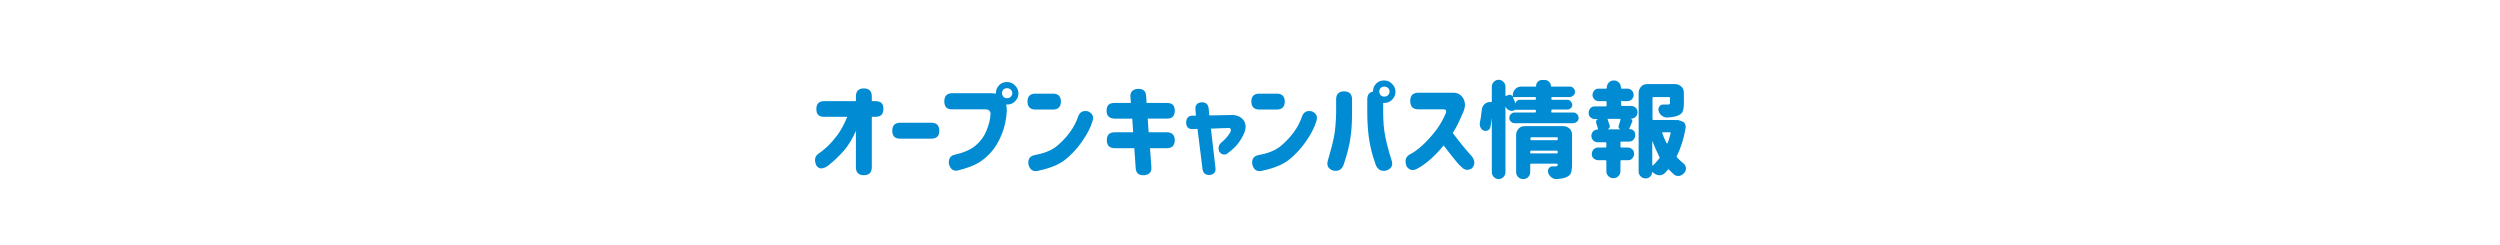 <?xml version="1.0" encoding="utf-8"?>
<!-- Generator: Adobe Illustrator 24.3.0, SVG Export Plug-In . SVG Version: 6.00 Build 0)  -->
<svg version="1.1" id="btn_x5F_01" xmlns="http://www.w3.org/2000/svg" xmlns:xlink="http://www.w3.org/1999/xlink" x="0px" y="0px"
	 width="1100px" height="108px" viewBox="0 0 1100 108" style="enable-background:new 0 0 1100 108;" xml:space="preserve">
<style type="text/css">
	.st0{fill:#008BD3;}
</style>
<g>
	<path class="st0" d="M376.6,57.6c-1.5,3.4-3.3,6.4-5.3,8.7s-4.4,4.6-7.1,6.7c-2.2,1.5-3.9,1.5-5-0.2c-1-2.2-0.7-3.9,0.7-5
		c1.3-0.9,2.7-2,4.1-3.3c1.4-1.3,2.9-3,4.5-5.1c1.5-2.1,3-4.8,4.3-8h-10.2c-2.3,0-3.4-1.1-3.4-3.4c0-2.3,1.1-3.5,3.4-3.5h14v-2.1
		c0-2.3,1.2-3.5,3.5-3.5s3.5,1.2,3.5,3.5v2.1h1.7c2.3,0,3.4,1.1,3.4,3.4c0,2.3-1.1,3.5-3.4,3.5h-1.7v22.2c0,2.3-1.2,3.5-3.5,3.5
		s-3.5-1.2-3.5-3.5V57.6z"/>
	<path class="st0" d="M392.6,57.5c0-2.3,1.2-3.5,3.5-3.5h13.7c2.3,0,3.5,1.2,3.5,3.5c0,2.4-1.2,3.5-3.5,3.5h-13.7
		C393.8,61.1,392.6,59.9,392.6,57.5L392.6,57.5z"/>
	<path class="st0" d="M415.5,44.6c0-2.4,1.2-3.6,3.6-3.6H436c0.8,0,1.5,0.1,2.2,0.2c0-0.1,0-0.2,0-0.2c0-1.4,0.5-2.6,1.4-3.5
		c1-1,2.1-1.4,3.5-1.4c1.4,0,2.6,0.5,3.5,1.5c1,1,1.5,2.1,1.5,3.5c0,1.4-0.5,2.5-1.5,3.5c-1,1-2.1,1.4-3.5,1.4c-0.1,0-0.3,0-0.4,0
		c0.2,0.8,0.3,1.7,0.3,2.7c-0.2,3.7-0.9,7.1-2.2,10.3c-1.3,3.2-2.8,5.8-4.6,7.8c-1.8,2.1-3.8,3.7-5.8,4.9c-2,1.2-5,2.3-8.9,3.3
		c-2,0.4-3.3-0.5-4-2.9c-0.2-2.4,0.7-3.7,2.9-4.1c3.8-0.9,6.8-2.2,8.9-4c2.1-1.8,3.7-3.9,4.7-6.4c1-2.5,1.7-4.8,1.8-7.1
		c0.2-1.6-0.6-2.4-2.4-2.4h-14.5C416.7,48.2,415.5,47,415.5,44.6z M445.4,41c0-0.7-0.2-1.2-0.7-1.6c-0.4-0.4-1-0.6-1.6-0.6
		s-1.2,0.2-1.6,0.6c-0.4,0.4-0.6,1-0.6,1.6c0,0.6,0.2,1.2,0.6,1.6c0.4,0.4,0.9,0.6,1.6,0.6s1.2-0.2,1.6-0.6
		C445.2,42.1,445.4,41.6,445.4,41z"/>
	<path class="st0" d="M455.6,41.2h7.7c2.3,0,3.5,1.2,3.5,3.5s-1.2,3.5-3.5,3.5h-7.7c-2.3,0-3.5-1.2-3.5-3.5S453.2,41.2,455.6,41.2z
		 M480.7,53.3c-0.8,2.8-2.4,5.8-4.7,9.1c-2.3,3.3-4.8,5.9-7.5,8c-2.7,2.1-6.7,3.7-12,4.8c-2.1,0.4-3.4-0.6-4-2.9
		c-0.3-2.4,0.7-3.7,2.9-4.1c3.9-0.7,6.9-1.9,9.2-3.6c2.2-1.8,4.2-3.8,6-6.2c1.8-2.4,3-4.8,3.9-7.4c0.7-1.8,2.2-2.5,4.3-2
		C480.7,49.9,481.4,51.3,480.7,53.3z"/>
	<path class="st0" d="M486.9,48.7c0-2.3,1.1-3.4,3.4-3.4h7.3l-0.2-2.5c-0.2-2.3,0.9-3.5,3.2-3.7c2.3-0.1,3.6,0.9,3.7,3.2l0.2,3h9
		c2.3,0,3.4,1.1,3.4,3.4c0,2.3-1.1,3.5-3.4,3.5h-8.5l0.4,6h8c2.3,0,3.5,1.2,3.5,3.5v0c0,2.3-1.2,3.5-3.5,3.5H506l0.6,8.2
		c0.2,2.3-0.9,3.5-3.2,3.7c-2.3,0.1-3.6-0.9-3.7-3.2l-0.6-8.7h-8.6c-2.3,0-3.5-1.2-3.5-3.5c0-2.4,1.2-3.5,3.5-3.5h8.1l-0.4-6h-7.8
		C488.1,52.1,486.9,51,486.9,48.7L486.9,48.7z"/>
	<path class="st0" d="M524.6,56.8c-1.7,0-2.6-0.9-2.7-2.8c0-1.9,0.9-3,2.6-3.1l1.7,0l-0.2-2.7c-0.2-1.9,0.7-3,2.7-3.2
		c1.9,0,2.9,0.9,3.1,2.7l0.3,3.1l9.9-0.2c2.2,0,3.9,0.7,5.1,2.2c1.1,1.5,1.3,3.4,0.4,5.6c-0.8,1.9-1.8,3.5-2.8,4.8
		c-1,1.3-2.4,2.6-4.1,3.9c-1.4,1.3-2.8,1.2-4.1-0.3c-0.6-1.6-0.4-2.9,0.8-4c1.7-1.4,3.1-3,4.1-4.7c0.4-1.2,0.1-1.8-0.8-1.8l-7.8,0.3
		l2,17.3c0.2,1.8-0.6,2.8-2.4,3.1c-1.9,0.1-3-0.7-3.3-2.6l-2.2-17.7L524.6,56.8z"/>
	<path class="st0" d="M554.1,41.2h7.7c2.3,0,3.5,1.2,3.5,3.5s-1.2,3.5-3.5,3.5h-7.7c-2.3,0-3.5-1.2-3.5-3.5S551.7,41.2,554.1,41.2z
		 M579.2,53.3c-0.8,2.8-2.4,5.8-4.7,9.1c-2.3,3.3-4.8,5.9-7.5,8c-2.7,2.1-6.7,3.7-12,4.8c-2.1,0.4-3.4-0.6-4-2.9
		c-0.3-2.4,0.7-3.7,2.9-4.1c3.9-0.7,6.9-1.9,9.2-3.6c2.2-1.8,4.2-3.8,6-6.2c1.8-2.4,3-4.8,3.9-7.4c0.7-1.8,2.2-2.5,4.3-2
		C579.2,49.9,579.9,51.3,579.2,53.3z"/>
	<path class="st0" d="M584.3,70.5c1.2-4,2.1-7.5,2.7-10.6c0.6-3.1,0.8-6.5,0.9-10.3v-5.9c0-2.3,1.2-3.5,3.5-3.5
		c2.3,0,3.5,1.2,3.5,3.5v5.9c0,4.2-0.2,7.8-0.7,11c-0.4,3.2-1.4,7-2.9,11.6c-0.8,2.5-2.5,3.4-4.9,2.8
		C584.3,74.2,583.6,72.7,584.3,70.5z M612.3,70.5c0.7,2.2,0,3.7-2.2,4.5c-2.4,0.6-4-0.3-4.9-2.8l-1.1-3.4c-0.7-2.3-1.3-5-1.8-8.2
		c-0.4-3.2-0.7-6.8-0.7-11v-5.9c0-1.9,0.8-3.1,2.5-3.4v0c0-1.4,0.5-2.6,1.4-3.5c1-1,2.1-1.4,3.5-1.4c1.4,0,2.6,0.5,3.5,1.5
		c1,1,1.5,2.1,1.5,3.5c0,1.4-0.5,2.5-1.5,3.5c-1,1-2.1,1.4-3.5,1.4c-0.2,0-0.3,0-0.4,0v4.4c0,3.8,0.3,7.2,0.9,10.3
		C610.1,63,611,66.5,612.3,70.5z M611.4,40.3c0-0.7-0.2-1.2-0.7-1.6c-0.4-0.4-1-0.6-1.6-0.6s-1.2,0.2-1.6,0.6
		c-0.4,0.4-0.6,1-0.6,1.6c0,0.6,0.2,1.2,0.6,1.6c0.4,0.4,0.9,0.6,1.6,0.6s1.2-0.2,1.6-0.6C611.2,41.4,611.4,40.9,611.4,40.3z"/>
	<path class="st0" d="M620.5,44.4c0-2.4,1.2-3.6,3.6-3.6h14.9c2.3-0.1,3.9,0.8,4.9,2.6c1,1.8,0.9,4-0.3,6.4
		c-1.4,3.4-2.8,6.3-4.4,8.7c1.3,1.8,2.8,3.6,4.2,5.4c1.5,1.8,2.9,3.5,4.3,5c1.4,1.9,1.3,3.7-0.1,5.2c-1.7,1-3.2,0.8-4.5-0.6
		c-1-0.8-2.2-2.2-3.6-4s-2.9-3.6-4.3-5.5c-1.8,2.2-3.7,4.2-5.6,5.9c-1.9,1.7-3.8,3.1-5.8,4.2c-2,1.2-3.6,0.9-4.9-0.9
		c-0.9-2.4-0.5-4.1,1.3-5.2c1.7-0.8,3.6-2.2,5.7-4.1c2.1-1.9,4-4.1,5.9-6.5c1.8-2.4,3.3-5,4.4-7.7c0.3-1.1,0-1.6-1-1.6h-11.1
		C621.7,48.1,620.5,46.9,620.5,44.4L620.5,44.4z"/>
	<path class="st0" d="M682.5,49.1c0,0.3,0.1,0.4,0.4,0.4h9.3c0.7,0,1.2,0.2,1.7,0.7c0.4,0.5,0.7,1,0.7,1.7c0,0.6-0.2,1.2-0.7,1.6
		s-1,0.7-1.7,0.7h-25.7c-0.7,0-1.2-0.2-1.7-0.7c-0.5-0.4-0.7-1-0.7-1.6c0-0.6,0.2-1.2,0.7-1.7c0.5-0.5,1-0.7,1.7-0.7h8.9
		c0.3,0,0.4-0.1,0.4-0.4v-0.4c0-0.3-0.2-0.4-0.4-0.4h-8.4c-0.1,0-0.1,0-0.1-0.1v0l-0.6,0.3c-0.4,0.2-0.8,0.3-1.2,0.3
		c-0.4,0-0.7-0.1-1.1-0.3c-0.7-0.3-1.3-0.9-1.6-1.7c0,0,0,0,0,0c0,0,0,0,0,0v29c0,0.8-0.3,1.5-0.9,2.1c-0.6,0.6-1.3,0.9-2.1,0.9
		c-0.8,0-1.5-0.3-2.1-0.9c-0.6-0.6-0.9-1.3-0.9-2.1V51.9h0c-0.2,1.3-0.3,2.6-0.6,3.9c-0.1,0.7-0.5,1.2-1,1.5
		c-0.4,0.2-0.7,0.3-1.1,0.3c-0.2,0-0.5,0-0.7-0.1c-0.7-0.2-1.2-0.7-1.5-1.3c-0.2-0.4-0.4-0.9-0.4-1.4c0-0.2,0-0.4,0-0.6
		c0.4-1.8,0.7-3.8,0.9-6c0.1-1,0.6-1.8,1.3-2.5c0.7-0.5,1.4-0.8,2.2-0.8c0.1,0,0.3,0,0.5,0c0.1,0,0.2,0,0.3-0.1
		c0.1-0.1,0.1-0.2,0.1-0.3v-6.3c0-0.8,0.3-1.6,0.9-2.2c0.6-0.6,1.3-0.9,2.1-0.9c0.8,0,1.5,0.3,2.1,0.9c0.6,0.6,0.9,1.3,0.9,2.2V42
		c0,0.1,0,0.1,0.1,0.2s0.1,0.1,0.2,0l1-0.4c0.4-0.1,0.7-0.2,1.1,0s0.6,0.4,0.8,0.7h0v-0.5c0-1.1,0.4-2,1.1-2.8s1.7-1.1,2.8-1.1h6.1
		c0.2,0,0.3-0.1,0.3-0.3c0-0.7,0.2-1.3,0.7-1.8c0.5-0.5,1.1-0.8,1.8-0.8h1.4c0.7,0,1.3,0.3,1.8,0.8c0.5,0.5,0.8,1.1,0.8,1.8
		c0,0.2,0.1,0.3,0.3,0.3h8c0.6,0,1.2,0.2,1.6,0.7c0.5,0.4,0.7,1,0.7,1.6c0,0.6-0.2,1.2-0.7,1.6c-0.5,0.4-1,0.7-1.6,0.7H683
		c-0.3,0-0.4,0.2-0.4,0.4v0.4c0,0.3,0.1,0.4,0.4,0.4h6.6c0.6,0,1.1,0.2,1.5,0.7c0.4,0.4,0.7,1,0.7,1.5c0,0.6-0.2,1.1-0.7,1.5
		c-0.4,0.4-1,0.6-1.5,0.6H683c-0.3,0-0.4,0.2-0.4,0.4V49.1z M667.4,44.4c0.3-0.3,0.7-0.5,1.1-0.5h6.9c0.3,0,0.4-0.1,0.4-0.4v-0.4
		c0-0.3-0.2-0.4-0.4-0.4h-9.4c-0.1,0-0.2,0-0.2,0.1c-0.1,0.1-0.1,0.2,0,0.3c0.1,0.3,0.3,0.7,0.6,1.3c0.2,0.6,0.4,1,0.4,1.1
		c0,0,0,0,0.1,0C666.9,45.1,667.1,44.7,667.4,44.4z M687.8,55.5c1.1,0,2,0.4,2.8,1.1s1.1,1.7,1.1,2.8v13.3c0,1.4-0.2,2.6-0.5,3.4
		c-0.3,0.8-1,1.4-1.9,1.8c-1,0.5-2.5,0.8-4.4,0.9c-0.1,0-0.1,0-0.2,0c-0.8,0-1.5-0.3-2.1-0.8c-0.7-0.5-1.2-1.2-1.4-2.1
		c-0.1-0.2-0.1-0.4-0.1-0.7c0-0.4,0.1-0.8,0.4-1.2c0.4-0.5,0.9-0.8,1.6-0.8c0.3,0,0.6,0,0.9,0c0.3,0,0.5,0,0.5,0
		c0.3,0,0.5-0.1,0.7-0.2c0.1-0.1,0.2-0.3,0.2-0.6v0c0-0.3-0.2-0.4-0.4-0.4h-11.3c-0.3,0-0.4,0.2-0.4,0.4v3.3c0,0.8-0.3,1.6-0.9,2.2
		c-0.6,0.6-1.3,0.9-2.2,0.9s-1.6-0.3-2.2-0.9c-0.6-0.6-0.9-1.3-0.9-2.2V59.4c0-1.1,0.4-2,1.1-2.8s1.7-1.1,2.8-1.1H687.8z
		 M685.5,60.8c0-0.3-0.2-0.4-0.4-0.4h-11.3c-0.3,0-0.4,0.2-0.4,0.4v0.5c0,0.3,0.1,0.4,0.4,0.4H685c0.3,0,0.4-0.1,0.4-0.4V60.8z
		 M673.2,67.1c0,0.3,0.1,0.4,0.4,0.4H685c0.3,0,0.4-0.1,0.4-0.4v-0.4c0-0.3-0.2-0.4-0.4-0.4h-11.3c-0.3,0-0.4,0.2-0.4,0.4V67.1z"/>
	<path class="st0" d="M713.7,44.3c-0.3,0-0.4,0.2-0.4,0.4v1.5c0,0.3,0.1,0.4,0.4,0.4h4c0.7,0,1.4,0.3,2,0.8c0.6,0.5,0.8,1.2,0.8,2
		s-0.3,1.4-0.8,2c-0.6,0.5-1.2,0.8-2,0.8h-0.3c0,0,0,0,0,0c0,0,0,0,0,0c0.3,0.1,0.6,0.3,0.7,0.6c0.2,0.3,0.2,0.7,0,1
		c-0.2,0.3-0.4,0.8-0.6,1.4c-0.3,0.6-0.5,1.1-0.6,1.3c0,0.1,0,0.1,0,0.2c0,0.1,0.1,0.1,0.1,0.1c0.7,0,1.3,0.2,1.8,0.7
		s0.7,1.1,0.7,1.8v0.2c0,0.7-0.3,1.4-0.8,2c-0.5,0.6-1.2,0.8-2,0.8h-3.3c-0.3,0-0.4,0.2-0.4,0.4v1.8c0,0.3,0.1,0.4,0.4,0.4h2.8
		c0.8,0,1.4,0.3,2,0.8s0.8,1.2,0.8,2c0,0.8-0.3,1.4-0.8,2s-1.2,0.8-2,0.8h-2.8c-0.3,0-0.4,0.2-0.4,0.4v4.4c0,0.8-0.3,1.6-0.9,2.2
		c-0.6,0.6-1.3,0.9-2.2,0.9s-1.6-0.3-2.2-0.9c-0.6-0.6-0.9-1.3-0.9-2.2v-4.4c0-0.3-0.2-0.4-0.4-0.4h-3.2c-0.7,0-1.4-0.3-2-0.8
		c-0.6-0.5-0.8-1.2-0.8-2c0-0.8,0.3-1.4,0.8-2c0.6-0.5,1.2-0.8,2-0.8h3.2c0.3,0,0.4-0.1,0.4-0.4V63c0-0.3-0.2-0.4-0.4-0.4H703
		c-0.8,0-1.4-0.3-2-0.8c-0.5-0.6-0.8-1.2-0.8-2v-0.1c0-0.7,0.3-1.4,0.8-1.9c0.5-0.5,1.1-0.8,1.9-0.8c0.2,0,0.3-0.1,0.2-0.3
		c-0.2-0.9-0.5-1.8-0.8-2.7c-0.1-0.4-0.1-0.7,0.1-1c0.2-0.3,0.4-0.5,0.7-0.6c0,0,0,0,0,0c0,0,0,0,0,0h-1.3c-0.8,0-1.4-0.3-2-0.8
		s-0.8-1.2-0.8-2s0.3-1.4,0.8-2s1.2-0.8,2-0.8h4.7c0.3,0,0.4-0.1,0.4-0.4v-1.5c0-0.3-0.2-0.4-0.4-0.4h-3.1c-0.7,0-1.4-0.3-1.9-0.8
		c-0.5-0.5-0.8-1.2-0.8-1.9s0.3-1.4,0.8-2s1.2-0.8,1.9-0.8h3.2c0.2,0,0.4-0.1,0.4-0.4v-0.1c0-0.8,0.3-1.6,0.9-2.2
		c0.6-0.6,1.3-0.9,2.2-0.9s1.6,0.3,2.2,0.9c0.6,0.6,0.9,1.3,0.9,2.2v0.1c0,0.2,0.1,0.4,0.4,0.4h2.5c0.7,0,1.4,0.3,1.9,0.8
		s0.8,1.2,0.8,2s-0.3,1.4-0.8,1.9c-0.5,0.5-1.2,0.8-1.9,0.8H713.7z M713,56.9L713,56.9c-0.3-0.1-0.6-0.3-0.7-0.6
		c-0.2-0.3-0.2-0.6-0.1-0.9c0.3-0.9,0.6-1.8,0.8-2.7c0-0.1,0-0.2,0-0.3c-0.1-0.1-0.2-0.1-0.3-0.1h-5c-0.1,0-0.2,0-0.3,0.1
		c-0.1,0.1-0.1,0.2,0,0.3c0.4,1,0.6,1.9,0.9,2.7c0.1,0.3,0,0.6-0.2,0.9c-0.2,0.3-0.5,0.5-0.8,0.6v0H713z M737.2,52.9
		c0.2-0.1,0.5-0.1,0.7-0.1c0.4,0,0.8,0.1,1.1,0.2l1.1,0.4c0.6,0.2,1,0.5,1.3,1.1c0.2,0.4,0.3,0.8,0.3,1.2c0,0.2,0,0.3,0,0.5
		c-0.8,4.7-2.1,8.9-3.9,12.4c-0.1,0.3-0.1,0.5,0.1,0.7c0.9,0.9,1.8,1.8,2.7,2.5c0.7,0.5,1.1,1.2,1.2,2c0,0.2,0,0.3,0,0.4
		c0,0.7-0.2,1.3-0.7,1.8c-0.6,0.8-1.3,1.2-2.2,1.4c-0.2,0-0.4,0-0.6,0c-0.7,0-1.3-0.2-1.8-0.7c-0.7-0.6-1.4-1.3-2.1-2
		c-0.2-0.2-0.4-0.2-0.6,0c-0.4,0.5-0.9,1-1.3,1.5c-0.7,0.6-1.4,0.9-2.3,0.9c-0.1,0-0.2,0-0.3,0c-1-0.1-1.9-0.6-2.7-1.3
		c0,0-0.1-0.1-0.1-0.1c0,0-0.1,0-0.1,0c-0.1,0-0.1,0.1-0.1,0.1c0,0.7-0.3,1.4-0.8,1.9c-0.5,0.5-1.2,0.8-1.9,0.8H724
		c-0.8,0-1.5-0.3-2.1-0.9s-0.9-1.3-0.9-2.1V40.9c0-1.1,0.4-2,1.1-2.8s1.7-1.1,2.8-1.1H737c1.1,0,2,0.4,2.8,1.1s1.1,1.7,1.1,2.8v4.7
		c0,1.4-0.2,2.6-0.5,3.4s-1,1.4-2,1.8c-1.1,0.5-2.8,0.8-4.9,0.9c-0.1,0-0.1,0-0.1,0c-0.8,0-1.5-0.3-2.2-0.8
		c-0.7-0.5-1.2-1.2-1.4-2.1c-0.1-0.2-0.1-0.5-0.1-0.7c0-0.4,0.1-0.8,0.4-1.2c0.4-0.6,0.9-0.9,1.6-0.9h0c0.7,0,1.4,0,2.2,0
		c0.4,0,0.6-0.1,0.7-0.2c0.1-0.1,0.2-0.2,0.2-0.5v-2.2c0-0.3-0.2-0.4-0.4-0.4h-6.9c-0.3,0-0.4,0.2-0.4,0.4v9.3
		c0,0.3,0.1,0.4,0.4,0.4h9.5C737,52.9,737.1,52.9,737.2,52.9z M727.1,62.2C727.1,62.2,727.1,62.2,727.1,62.2c-0.1-0.1-0.1,0-0.1,0
		v10.4c0,0.1,0,0.2,0.1,0.2c0.1,0,0.1,0,0.2,0c1-0.9,1.9-2,2.8-3.1c0.2-0.2,0.2-0.5,0-0.7C729,66.8,728,64.5,727.1,62.2z
		 M735.1,58.6c0-0.1,0-0.2-0.1-0.3c-0.1-0.1-0.2-0.1-0.3-0.1h-3.1c-0.1,0-0.2,0-0.2,0.1c-0.1,0.1-0.1,0.2,0,0.3
		c0.5,1.5,1.2,3,1.9,4.4c0,0.1,0.1,0.1,0.2,0.1s0.1,0,0.2-0.1C734.3,61.6,734.7,60.1,735.1,58.6z"/>
</g>
</svg>

